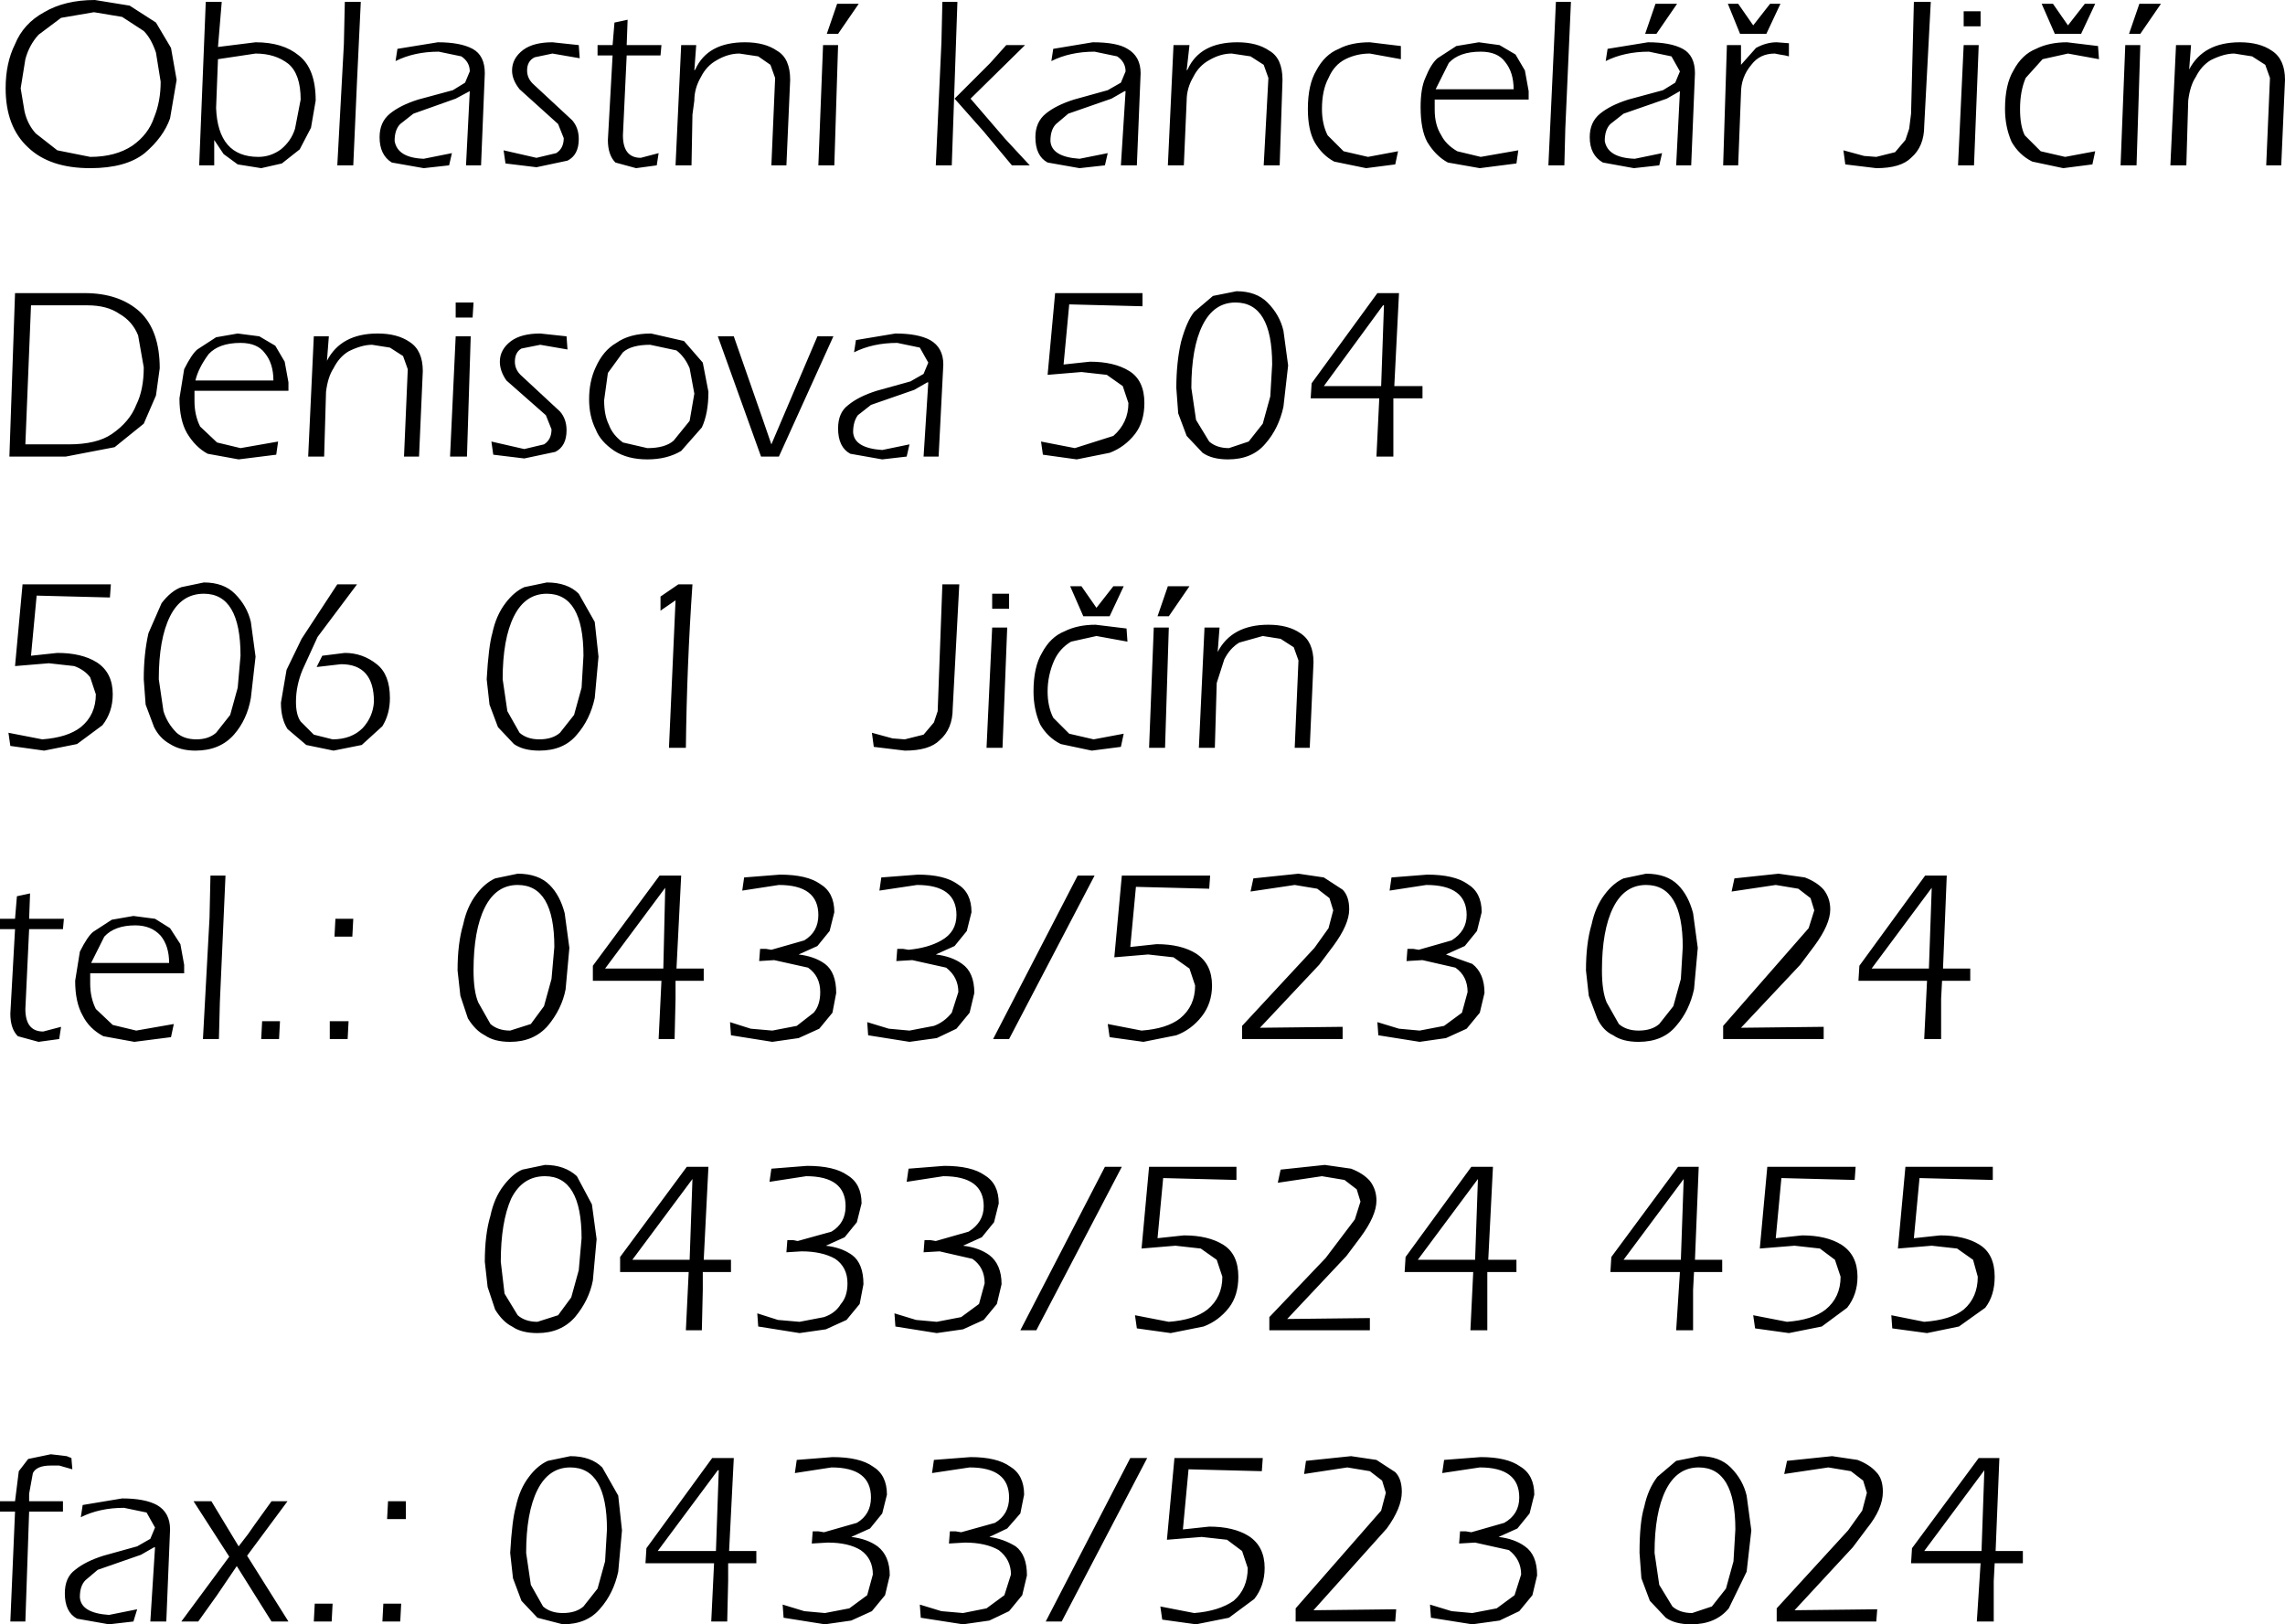 <?xml version="1.0" encoding="UTF-8" standalone="no"?>
<svg xmlns:xlink="http://www.w3.org/1999/xlink" height="86.45px" width="121.6px" xmlns="http://www.w3.org/2000/svg">
  <g transform="matrix(1.0, 0.0, 0.0, 1.0, -2.65, -0.95)">
    <path d="M124.25 5.2 L124.05 9.75 123.25 9.75 123.45 5.1 123.2 4.4 122.5 3.95 121.55 3.8 Q121.0 3.8 120.3 4.15 119.8 4.45 119.5 5.05 119.2 5.5 119.1 6.3 L119.0 9.75 118.15 9.75 118.45 3.35 119.25 3.35 119.15 4.65 Q119.9 3.2 121.85 3.2 122.9 3.2 123.55 3.65 124.25 4.1 124.25 5.2 M116.55 2.75 L115.95 2.75 116.5 1.15 117.65 1.15 116.55 2.75 M114.35 4.1 L112.7 3.8 111.35 4.1 110.45 5.1 Q110.15 5.8 110.15 6.75 110.15 7.65 110.4 8.15 L111.25 9.0 112.55 9.3 114.15 9.0 114.0 9.7 112.45 9.9 110.8 9.55 Q110.1 9.2 109.7 8.5 109.35 7.7 109.35 6.75 109.35 5.45 109.8 4.7 110.25 3.85 111.0 3.55 111.7 3.2 112.65 3.2 L114.3 3.4 114.35 4.1 M113.4 2.75 L112.0 2.75 111.3 1.15 111.9 1.15 112.7 2.3 113.6 1.15 114.15 1.15 113.4 2.75 M115.5 9.75 L115.75 3.35 116.55 3.35 116.35 9.75 115.5 9.75 M108.05 2.35 L107.15 2.35 107.15 1.55 108.05 1.55 108.05 2.35 M107.95 3.35 L107.7 9.75 106.85 9.75 107.15 3.35 107.95 3.35 M105.4 1.05 L105.05 7.65 Q105.05 8.75 104.35 9.35 103.8 9.9 102.5 9.9 L100.85 9.7 100.75 8.95 101.85 9.25 102.5 9.3 103.5 9.05 104.05 8.4 104.25 7.8 104.35 7.0 104.5 1.05 105.4 1.05 M97.85 3.25 L97.85 3.95 97.65 3.9 97.35 3.85 97.1 3.8 Q96.3 3.8 95.85 4.4 95.3 5.05 95.3 5.9 L95.15 9.75 94.35 9.75 94.55 3.35 95.3 3.35 95.3 4.4 96.1 3.5 Q96.65 3.2 97.2 3.2 L97.85 3.25 M96.65 2.75 L95.25 2.75 94.6 1.15 95.15 1.15 95.95 2.3 96.85 1.15 97.4 1.15 96.65 2.75 M91.8 5.35 L92.05 4.75 91.6 3.95 90.4 3.7 Q89.1 3.7 88.1 4.2 L88.2 3.55 90.35 3.2 Q91.55 3.2 92.2 3.55 92.85 3.9 92.85 4.85 L92.65 9.75 91.85 9.75 92.05 5.8 91.35 6.2 89.05 7.0 88.35 7.55 Q88.05 7.85 88.05 8.45 88.2 9.35 89.65 9.4 L91.1 9.1 90.95 9.75 89.6 9.9 87.95 9.6 Q87.25 9.2 87.25 8.25 87.25 7.45 87.8 7.0 88.35 6.55 89.3 6.25 L91.15 5.75 91.8 5.35 M90.2 2.75 L90.75 1.15 91.9 1.15 90.8 2.75 90.2 2.75 M85.45 1.05 L86.25 1.05 85.95 7.8 85.9 9.75 85.05 9.75 85.35 3.3 85.45 1.05 M90.25 48.05 Q89.1 48.05 88.5 49.25 87.9 50.45 87.9 52.6 87.9 53.7 88.15 54.3 L88.8 55.45 Q89.2 55.8 89.85 55.8 90.55 55.8 90.95 55.45 L91.7 54.5 92.1 53.05 92.2 51.35 Q92.2 48.05 90.25 48.05 M89.05 47.7 L90.25 47.45 Q91.35 47.45 91.95 48.05 92.5 48.6 92.75 49.55 L93.0 51.4 92.8 53.6 Q92.55 54.75 91.85 55.55 91.15 56.4 89.85 56.4 89.0 56.4 88.5 56.05 87.95 55.8 87.65 55.15 L87.2 53.95 87.05 52.6 Q87.05 51.15 87.35 50.15 87.55 49.2 88.05 48.55 88.5 47.95 89.05 47.7 M83.2 5.7 Q83.2 4.8 82.75 4.25 82.35 3.7 81.45 3.7 80.3 3.7 79.75 4.3 L79.05 5.7 83.2 5.7 M81.35 3.2 L82.45 3.35 83.3 3.85 83.8 4.7 84.0 5.8 84.0 6.25 79.0 6.25 79.0 6.8 Q79.0 7.6 79.35 8.15 79.6 8.65 80.2 9.0 L81.45 9.3 83.45 8.95 83.35 9.65 81.4 9.9 79.7 9.6 Q79.05 9.25 78.6 8.5 78.25 7.85 78.25 6.65 78.25 5.65 78.5 5.1 78.8 4.35 79.15 4.05 L80.15 3.4 81.35 3.2 M94.95 47.7 L97.3 47.45 98.7 47.65 Q99.35 47.9 99.7 48.3 100.05 48.75 100.05 49.35 100.05 50.15 99.2 51.3 L98.45 52.3 95.3 55.65 99.7 55.6 99.7 56.25 94.35 56.25 94.35 55.55 98.9 50.35 99.2 49.4 99.0 48.75 98.35 48.25 97.15 48.05 94.8 48.4 94.95 47.7 M102.25 52.5 L105.3 52.5 105.45 48.2 102.25 52.5 M105.1 47.55 L106.25 47.55 106.05 52.5 107.5 52.5 107.5 53.15 106.0 53.15 105.95 54.1 105.95 56.25 105.05 56.25 105.2 53.15 101.55 53.15 101.6 52.35 105.1 47.55 M108.7 63.75 L104.8 63.65 104.5 66.85 105.9 66.7 Q107.2 66.7 108.0 67.2 108.8 67.7 108.8 68.9 108.8 69.9 108.3 70.55 L106.9 71.55 105.2 71.9 103.35 71.65 103.3 70.95 105.05 71.3 Q106.45 71.2 107.15 70.65 107.9 70.0 107.9 68.9 L107.65 68.0 106.8 67.4 105.45 67.25 103.65 67.4 104.05 63.05 108.7 63.05 108.7 63.75 M101.35 63.75 L97.45 63.65 97.15 66.85 98.55 66.7 Q99.85 66.7 100.65 67.2 101.5 67.75 101.5 68.9 101.5 69.85 100.95 70.55 L99.6 71.55 97.85 71.9 96.05 71.65 95.95 70.95 97.75 71.3 Q99.1 71.2 99.8 70.65 100.6 70.0 100.6 68.9 L100.3 68.0 99.5 67.4 98.15 67.25 96.3 67.4 96.7 63.05 101.4 63.05 101.35 63.75 M81.4 54.85 L80.7 55.7 79.6 56.2 78.2 56.4 76.0 56.05 75.95 55.35 77.1 55.7 78.2 55.8 79.5 55.55 80.45 54.85 80.75 53.75 Q80.75 52.9 80.1 52.45 L78.35 52.05 77.5 52.1 77.55 51.45 77.85 51.45 78.15 51.5 79.9 51.0 Q80.7 50.5 80.7 49.65 80.7 48.05 78.55 48.05 L76.6 48.35 76.7 47.65 78.6 47.5 Q80.05 47.5 80.75 48.0 81.5 48.45 81.5 49.5 L81.25 50.5 80.6 51.3 79.6 51.75 81.0 52.25 Q81.65 52.75 81.65 53.8 L81.4 54.85 M92.1 68.0 L92.25 63.7 89.05 68.0 92.1 68.0 M82.1 63.05 L81.85 68.0 83.35 68.0 83.35 68.65 81.8 68.65 81.8 71.75 80.9 71.75 81.05 68.65 77.4 68.65 77.45 67.85 80.95 63.05 82.1 63.05 M88.35 68.65 L88.4 67.85 91.95 63.05 93.05 63.05 92.85 68.0 94.3 68.0 94.3 68.65 92.8 68.65 92.75 69.6 92.75 71.75 91.85 71.75 92.05 68.65 88.35 68.65 M81.15 68.0 L81.3 63.7 78.1 68.0 81.15 68.0 M97.75 78.7 L100.15 78.45 101.5 78.65 Q102.15 78.9 102.5 79.3 102.85 79.65 102.85 80.35 102.85 81.25 102.0 82.3 L101.25 83.3 98.15 86.65 102.55 86.6 102.5 87.25 97.2 87.25 97.2 86.55 101.0 82.4 101.75 81.35 102.0 80.4 101.8 79.75 101.15 79.25 99.95 79.05 97.6 79.4 97.75 78.7 M93.05 79.05 Q91.9 79.05 91.3 80.25 90.7 81.45 90.7 83.6 L90.95 85.3 91.65 86.45 Q92.05 86.8 92.7 86.8 L93.75 86.45 94.5 85.5 94.9 84.05 95.0 82.35 Q95.0 79.05 93.05 79.05 M93.1 78.45 Q94.15 78.45 94.75 79.05 95.4 79.7 95.6 80.55 L95.85 82.4 95.6 84.6 94.65 86.55 Q93.95 87.4 92.65 87.4 91.8 87.4 91.3 87.05 L90.45 86.15 90.0 84.95 89.9 83.6 Q89.9 81.95 90.15 81.15 90.35 80.2 90.85 79.55 L91.85 78.7 93.1 78.45 M83.55 79.0 Q84.3 79.45 84.3 80.5 L84.05 81.5 83.4 82.3 82.4 82.75 Q83.25 82.85 83.8 83.25 84.45 83.7 84.45 84.8 L84.2 85.85 83.5 86.7 82.45 87.2 81.0 87.4 78.8 87.05 78.75 86.35 79.9 86.7 81.0 86.8 82.3 86.55 83.25 85.85 83.6 84.75 Q83.6 83.95 82.95 83.45 L81.15 83.05 80.3 83.1 80.35 82.45 80.65 82.45 80.95 82.5 82.7 82.0 Q83.5 81.55 83.5 80.65 83.5 79.05 81.4 79.05 L79.4 79.35 79.5 78.65 81.45 78.5 Q82.85 78.5 83.55 79.0 M108.25 79.2 L105.05 83.5 108.1 83.5 108.25 79.2 M107.95 78.55 L109.05 78.55 108.85 83.5 110.3 83.5 110.3 84.15 108.8 84.15 108.75 85.1 108.75 87.25 107.85 87.25 108.05 84.15 104.35 84.15 104.4 83.35 107.95 78.55 M77.2 4.1 L75.55 3.8 Q74.85 3.8 74.25 4.1 73.65 4.4 73.35 5.1 73.0 5.75 73.0 6.75 73.0 7.55 73.3 8.15 L74.15 9.0 75.45 9.3 77.05 9.0 76.9 9.7 75.35 9.9 73.65 9.55 Q73.0 9.2 72.6 8.5 72.25 7.85 72.25 6.75 72.25 5.45 72.7 4.7 73.15 3.85 73.9 3.55 74.55 3.2 75.55 3.2 L77.2 3.4 77.2 4.1 M68.2 3.8 Q67.6 3.8 67.0 4.15 66.45 4.45 66.15 5.05 65.8 5.65 65.8 6.3 L65.65 9.75 64.8 9.75 65.1 3.35 65.95 3.35 65.8 4.7 65.85 4.65 Q66.5 3.2 68.5 3.2 69.55 3.2 70.2 3.65 70.9 4.05 70.9 5.2 L70.75 9.75 69.9 9.75 70.15 5.1 69.9 4.4 69.2 3.95 68.2 3.8 M63.35 4.85 L63.15 9.75 62.3 9.75 62.55 5.8 62.5 5.8 61.8 6.2 59.5 7.0 58.85 7.55 Q58.55 7.85 58.55 8.45 58.6 9.3 60.1 9.4 L61.6 9.1 61.45 9.75 60.1 9.9 58.4 9.6 Q57.75 9.25 57.75 8.25 57.75 7.45 58.3 7.0 58.85 6.55 59.8 6.25 L61.6 5.75 62.3 5.35 62.55 4.75 Q62.55 4.25 62.1 3.95 L60.9 3.7 Q59.6 3.7 58.6 4.2 L58.7 3.55 60.8 3.2 Q62.1 3.2 62.65 3.55 63.35 3.95 63.35 4.85 M68.45 16.45 Q69.5 16.45 70.1 17.05 70.75 17.7 70.95 18.55 L71.2 20.4 70.95 22.6 Q70.7 23.75 70.0 24.55 69.3 25.4 68.0 25.4 67.15 25.4 66.65 25.05 L65.8 24.15 65.35 22.95 65.25 21.6 Q65.25 20.25 65.5 19.15 65.8 18.05 66.2 17.55 L67.2 16.7 68.45 16.45 M68.4 17.05 Q67.25 17.05 66.65 18.25 66.05 19.45 66.05 21.6 L66.3 23.3 67.0 24.45 Q67.4 24.8 68.05 24.8 L69.1 24.45 69.85 23.5 70.25 22.05 70.35 20.35 Q70.35 17.05 68.4 17.05 M63.45 17.25 L59.55 17.15 59.25 20.35 60.65 20.2 Q61.95 20.2 62.75 20.7 63.55 21.2 63.55 22.4 63.55 23.4 63.05 24.05 62.5 24.75 61.7 25.05 L59.95 25.4 58.15 25.15 58.05 24.45 59.85 24.8 61.9 24.15 Q62.7 23.45 62.7 22.4 L62.4 21.5 61.55 20.9 60.2 20.75 58.4 20.9 58.8 16.55 63.45 16.55 63.45 17.25 M75.95 16.55 L77.1 16.55 76.85 21.5 78.35 21.5 78.35 22.15 76.8 22.15 76.8 25.25 75.9 25.25 76.05 22.15 72.4 22.15 72.45 21.35 75.95 16.55 M76.3 17.2 L76.25 17.2 73.1 21.5 76.15 21.5 76.3 17.2 M57.2 3.35 L54.3 6.2 56.15 8.35 57.45 9.75 56.5 9.75 55.0 7.95 53.45 6.2 55.35 4.3 56.2 3.35 57.2 3.35 M53.6 1.05 L53.3 9.75 52.45 9.75 52.75 3.2 52.8 1.05 53.6 1.05 M48.35 1.15 L47.25 2.75 46.65 2.75 47.2 1.15 48.35 1.15 M47.25 3.35 L47.05 9.75 46.2 9.75 46.45 3.35 47.25 3.35 M40.8 4.15 Q40.25 4.45 39.95 5.05 39.6 5.65 39.6 6.3 L39.5 7.05 39.45 9.75 38.6 9.75 38.9 3.35 39.7 3.35 39.6 4.7 39.65 4.65 Q40.3 3.2 42.3 3.2 43.35 3.2 44.0 3.65 44.7 4.05 44.7 5.2 L44.5 9.75 43.7 9.75 43.9 5.1 43.65 4.4 43.0 3.95 42.0 3.8 Q41.4 3.8 40.8 4.15 M43.7 24.6 L46.15 18.85 47.0 18.85 44.1 25.25 43.15 25.25 40.85 18.85 41.7 18.85 43.2 23.15 43.7 24.6 M49.3 21.75 L51.1 21.25 51.8 20.85 52.05 20.25 51.6 19.45 50.4 19.2 Q49.1 19.2 48.1 19.7 L48.2 19.05 50.3 18.7 Q51.5 18.7 52.15 19.05 52.85 19.45 52.85 20.35 L52.6 25.25 51.8 25.25 52.05 21.3 52.0 21.3 51.3 21.7 49.0 22.5 48.3 23.05 Q48.05 23.4 48.05 23.95 48.1 24.8 49.6 24.9 L51.05 24.6 50.9 25.25 49.6 25.4 47.9 25.1 Q47.25 24.75 47.25 23.75 47.25 22.9 47.8 22.5 48.35 22.05 49.3 21.75 M53.7 32.05 L53.35 38.65 Q53.35 39.75 52.65 40.35 52.1 40.9 50.8 40.9 L49.15 40.7 49.05 39.95 50.15 40.25 50.8 40.3 51.8 40.05 52.35 39.4 52.55 38.8 52.8 32.05 53.7 32.05 M55.45 32.55 L56.35 32.55 56.35 33.35 55.45 33.35 55.45 32.55 M59.3 34.55 Q60.0 34.2 60.95 34.2 L62.6 34.4 62.65 35.1 61.0 34.8 59.65 35.1 Q59.05 35.45 58.75 36.1 58.4 36.9 58.4 37.75 58.4 38.55 58.7 39.15 L59.55 40.0 60.85 40.3 62.45 40.0 62.3 40.7 60.75 40.9 59.1 40.55 Q58.4 40.2 58.0 39.5 57.65 38.7 57.65 37.75 57.65 36.45 58.1 35.7 58.55 34.85 59.3 34.55 M59.6 32.15 L60.2 32.15 61.0 33.3 61.9 32.15 62.45 32.15 61.7 33.75 60.3 33.75 59.6 32.15 M56.25 34.35 L56.0 40.75 55.15 40.75 55.45 34.35 56.25 34.35 M42.25 47.65 L44.15 47.5 Q45.6 47.5 46.3 48.0 47.05 48.45 47.05 49.5 L46.8 50.5 46.15 51.3 45.15 51.75 Q46.0 51.85 46.55 52.25 47.15 52.7 47.15 53.8 L46.95 54.85 46.25 55.7 45.15 56.2 43.75 56.4 41.55 56.05 41.5 55.35 42.6 55.7 43.75 55.8 45.05 55.55 45.95 54.85 Q46.3 54.45 46.3 53.75 46.3 52.9 45.65 52.45 L43.85 52.05 43.05 52.1 43.1 51.45 43.4 51.45 43.7 51.5 45.45 51.0 Q46.2 50.55 46.2 49.65 46.2 48.05 44.1 48.05 L42.15 48.35 42.25 47.65 M49.55 47.65 L51.5 47.5 Q52.9 47.5 53.6 48.0 54.35 48.45 54.35 49.5 L54.1 50.5 53.45 51.3 52.45 51.75 Q53.3 51.85 53.85 52.25 54.5 52.7 54.5 53.8 L54.25 54.85 53.55 55.7 52.5 56.2 51.05 56.4 48.85 56.05 48.8 55.35 49.95 55.7 51.05 55.8 52.35 55.55 Q52.9 55.35 53.3 54.85 L53.65 53.75 Q53.65 52.95 53.0 52.45 L51.2 52.05 50.35 52.1 50.4 51.45 50.7 51.45 51.0 51.5 Q52.05 51.4 52.75 51.0 53.55 50.55 53.55 49.65 53.55 48.05 51.45 48.05 L49.45 48.35 49.55 47.65 M72.55 36.2 L72.35 40.75 71.55 40.75 71.75 36.1 71.5 35.4 70.8 34.95 69.85 34.8 68.6 35.15 Q68.1 35.45 67.8 36.05 L67.4 37.3 67.3 40.75 66.45 40.75 66.75 34.35 67.55 34.35 67.45 35.65 Q68.2 34.2 70.15 34.2 71.2 34.2 71.85 34.65 72.55 35.1 72.55 36.2 M64.8 32.15 L65.95 32.15 64.85 33.75 64.25 33.75 64.8 32.15 M64.85 34.35 L64.65 40.75 63.8 40.75 64.05 34.35 64.85 34.35 M69.35 47.7 L71.75 47.45 73.1 47.65 74.1 48.3 Q74.45 48.65 74.45 49.35 74.45 50.15 73.6 51.3 L72.85 52.3 69.7 55.65 74.1 55.6 74.1 56.25 68.75 56.25 68.75 55.55 72.6 51.4 73.35 50.35 73.6 49.4 73.4 48.75 72.75 48.25 71.55 48.05 69.2 48.4 69.35 47.7 M67.0 48.25 L63.1 48.15 62.8 51.35 64.2 51.2 Q65.5 51.2 66.3 51.7 67.15 52.25 67.15 53.4 67.15 54.35 66.6 55.05 66.05 55.75 65.25 56.05 L63.5 56.4 61.7 56.15 61.6 55.45 63.4 55.8 Q64.75 55.7 65.45 55.15 66.25 54.5 66.25 53.4 L65.95 52.5 65.1 51.9 63.75 51.75 61.95 51.9 62.35 47.55 67.05 47.55 67.0 48.25 M60.9 47.55 L56.35 56.25 55.5 56.25 60.0 47.55 60.9 47.55 M36.0 3.35 L37.85 3.35 37.8 3.9 36.0 3.9 35.8 8.15 Q35.8 9.35 36.75 9.35 L37.7 9.1 37.6 9.75 36.5 9.9 35.4 9.6 Q35.0 9.2 35.0 8.4 L35.25 3.9 34.45 3.9 34.45 3.35 35.25 3.35 35.35 2.15 36.05 2.0 36.0 3.35 M32.05 3.2 L33.45 3.35 33.5 4.05 32.05 3.8 31.1 4.0 Q30.7 4.2 30.7 4.7 30.7 5.1 31.0 5.4 L33.1 7.35 Q33.45 7.75 33.45 8.35 33.45 9.2 32.85 9.5 L31.2 9.85 29.55 9.65 29.45 8.95 31.2 9.35 32.25 9.1 Q32.65 8.85 32.65 8.3 L32.35 7.55 30.3 5.7 Q29.9 5.2 29.9 4.7 29.9 4.05 30.5 3.6 31.05 3.2 32.05 3.2 M26.0 3.7 Q24.7 3.7 23.7 4.2 L23.8 3.55 25.95 3.2 Q27.15 3.2 27.8 3.55 28.45 3.9 28.45 4.85 L28.25 9.75 27.45 9.75 27.65 5.8 26.9 6.2 24.65 7.0 23.95 7.55 Q23.65 7.85 23.65 8.45 23.8 9.35 25.2 9.4 L26.7 9.1 26.55 9.75 25.2 9.9 23.5 9.6 Q22.85 9.2 22.85 8.25 22.85 7.45 23.4 7.0 23.95 6.55 24.9 6.25 L26.75 5.75 27.4 5.35 27.65 4.75 Q27.65 4.25 27.2 3.95 L26.0 3.7 M21.65 5.25 L21.45 9.75 20.6 9.75 20.95 3.3 21.0 1.05 21.85 1.05 21.65 5.25 M27.8 17.85 L26.9 17.85 26.9 17.05 27.85 17.05 27.8 17.85 M23.4 19.45 L22.45 19.3 Q21.9 19.3 21.2 19.65 20.7 19.95 20.4 20.55 20.1 21.0 20.0 21.8 L19.9 25.25 19.05 25.25 19.35 18.85 20.15 18.85 20.05 20.15 Q20.8 18.7 22.75 18.7 23.8 18.7 24.45 19.15 25.15 19.6 25.15 20.7 L24.95 25.25 24.15 25.25 24.35 20.6 24.1 19.9 23.4 19.45 M27.7 18.85 L27.5 25.25 26.6 25.25 26.9 18.85 27.7 18.85 M30.35 20.9 L32.45 22.85 Q32.8 23.25 32.8 23.85 32.8 24.7 32.2 25.0 L30.55 25.35 28.9 25.15 28.8 24.45 30.55 24.85 31.6 24.6 Q32.0 24.35 32.0 23.8 L31.7 23.05 29.6 21.2 Q29.25 20.7 29.25 20.2 29.25 19.55 29.85 19.1 30.4 18.7 31.4 18.7 L32.8 18.85 32.85 19.55 31.4 19.3 30.4 19.5 Q30.05 19.7 30.05 20.2 30.05 20.6 30.35 20.9 M13.5 32.55 Q12.3 32.55 11.7 33.75 11.1 34.95 11.1 37.1 L11.35 38.8 Q11.55 39.45 12.05 39.95 12.45 40.3 13.1 40.3 13.75 40.3 14.15 39.95 L14.9 39.0 15.3 37.55 15.45 35.85 Q15.45 32.55 13.5 32.55 M10.55 34.65 L11.25 33.05 Q11.75 32.4 12.3 32.2 L13.5 31.95 Q14.55 31.95 15.15 32.55 15.8 33.2 16.0 34.05 L16.25 35.9 16.0 38.1 Q15.8 39.25 15.1 40.05 14.35 40.9 13.05 40.9 12.25 40.9 11.7 40.55 11.15 40.25 10.85 39.65 L10.4 38.45 10.3 37.1 Q10.3 35.75 10.55 34.65 M13.15 19.55 L14.15 18.9 15.3 18.7 16.45 18.85 17.3 19.35 17.8 20.2 18.0 21.3 18.0 21.75 13.0 21.75 13.0 22.3 Q13.0 23.05 13.3 23.65 L14.2 24.5 15.45 24.8 17.45 24.45 17.35 25.15 15.35 25.4 13.7 25.1 Q13.05 24.75 12.6 24.0 12.2 23.3 12.2 22.15 L12.45 20.6 Q12.85 19.8 13.15 19.55 M13.75 19.8 Q13.2 20.55 13.05 21.2 L17.2 21.2 Q17.2 20.3 16.75 19.75 16.35 19.2 15.45 19.2 14.3 19.2 13.75 19.8 M9.0 17.65 Q8.35 17.2 7.3 17.2 L4.3 17.2 4.0 24.6 6.3 24.6 Q7.8 24.6 8.6 24.05 9.55 23.4 9.9 22.5 10.3 21.7 10.3 20.5 L10.0 18.8 Q9.7 18.05 9.0 17.65 M7.15 16.55 Q9.0 16.55 10.1 17.55 11.15 18.55 11.15 20.55 L10.95 22.0 10.3 23.5 8.75 24.75 6.15 25.25 3.15 25.25 3.45 16.55 7.15 16.55 M11.2 5.3 L10.95 3.75 Q10.7 3.0 10.3 2.6 L9.15 1.85 7.65 1.6 5.9 1.9 4.7 2.8 Q4.2 3.35 4.0 4.1 L3.75 5.65 3.95 6.85 Q4.1 7.55 4.55 8.05 L5.7 8.95 7.45 9.3 Q8.8 9.3 9.7 8.7 10.55 8.1 10.85 7.2 11.2 6.35 11.2 5.3 M11.75 3.5 L12.05 5.2 11.7 7.25 Q11.35 8.25 10.35 9.1 9.35 9.9 7.45 9.9 5.3 9.9 4.15 8.8 2.95 7.7 2.95 5.65 2.95 4.3 3.45 3.3 3.9 2.2 5.0 1.6 6.1 0.95 7.7 0.95 L9.55 1.25 10.95 2.15 11.75 3.5 M16.25 3.2 Q17.7 3.2 18.55 3.9 19.45 4.6 19.45 6.3 L19.2 7.75 18.6 8.9 17.65 9.65 16.55 9.9 15.3 9.7 14.55 9.15 14.05 8.4 14.05 9.75 13.25 9.75 13.6 1.05 14.45 1.05 14.25 3.45 16.25 3.2 M18.0 4.35 Q17.3 3.8 16.25 3.8 L14.25 4.1 14.15 6.7 Q14.25 9.3 16.4 9.3 17.05 9.3 17.6 8.9 18.15 8.45 18.35 7.8 L18.65 6.25 Q18.65 4.9 18.0 4.35 M34.35 23.8 Q34.0 23.1 34.0 22.2 34.0 21.25 34.35 20.5 34.75 19.6 35.45 19.2 36.15 18.7 37.3 18.7 L39.05 19.1 40.05 20.25 40.35 21.8 Q40.35 22.95 40.0 23.7 L38.9 24.95 Q38.15 25.4 37.1 25.4 36.05 25.4 35.35 24.95 34.6 24.45 34.35 23.8 M34.8 22.25 Q34.8 23.05 35.05 23.55 35.25 24.1 35.8 24.5 L37.1 24.8 Q38.05 24.8 38.5 24.4 L39.35 23.35 39.6 21.9 39.35 20.55 Q39.1 19.95 38.65 19.6 L37.25 19.3 Q36.25 19.3 35.8 19.7 L35.0 20.8 34.8 22.25 M19.8 35.85 L21.0 35.7 Q21.95 35.7 22.7 36.3 23.4 36.85 23.4 38.1 23.4 38.95 23.0 39.6 L21.9 40.6 20.4 40.9 18.95 40.6 17.95 39.75 Q17.6 39.2 17.6 38.35 L17.9 36.6 18.7 34.95 20.6 32.05 21.65 32.05 19.55 34.85 18.75 36.6 Q18.4 37.45 18.4 38.3 18.4 39.0 18.65 39.35 L19.35 40.05 20.35 40.3 Q21.35 40.3 21.95 39.7 22.5 39.1 22.55 38.3 22.55 36.3 20.8 36.3 L19.5 36.45 19.8 35.85 M4.3 35.85 L5.7 35.7 Q7.0 35.7 7.8 36.2 8.65 36.75 8.65 37.9 8.65 38.85 8.1 39.55 L6.75 40.55 5.0 40.9 3.2 40.65 3.1 39.95 4.9 40.3 Q6.25 40.2 6.95 39.65 7.75 39.0 7.75 37.9 L7.45 37.0 Q7.15 36.6 6.6 36.4 L5.25 36.25 3.45 36.4 3.85 32.05 8.55 32.05 8.5 32.75 4.6 32.65 4.3 35.85 M4.25 48.5 L4.2 49.85 6.05 49.85 6.0 50.4 4.2 50.4 4.0 54.65 Q4.0 55.85 4.95 55.85 L5.9 55.6 5.8 56.25 4.7 56.4 3.6 56.1 Q3.2 55.7 3.2 54.9 L3.45 50.4 2.65 50.4 2.65 49.85 3.45 49.85 3.55 48.65 4.25 48.5 M14.65 47.55 L14.35 54.3 14.3 56.25 13.45 56.25 13.8 49.8 13.85 47.55 14.65 47.55 M33.7 35.85 Q33.7 32.55 31.75 32.55 30.6 32.55 30.0 33.75 29.4 34.95 29.4 37.1 L29.65 38.8 30.3 39.95 Q30.7 40.3 31.35 40.3 32.05 40.3 32.45 39.95 L33.2 39.0 33.6 37.55 33.7 35.85 M31.75 31.95 Q32.85 31.95 33.45 32.55 L34.3 34.05 34.5 35.9 34.3 38.1 Q34.05 39.25 33.35 40.05 32.65 40.9 31.35 40.9 30.5 40.9 30.0 40.55 L29.15 39.65 28.7 38.45 28.55 37.1 Q28.65 35.35 28.85 34.65 29.05 33.7 29.55 33.05 30.0 32.45 30.55 32.2 L31.75 31.95 M38.75 32.05 L39.5 32.05 Q39.2 36.4 39.15 40.75 L38.25 40.75 38.6 32.9 37.8 33.45 37.8 32.7 38.75 32.05 M34.85 52.5 L37.95 52.5 38.05 48.2 34.85 52.5 M37.75 47.55 L38.9 47.55 38.65 52.5 40.1 52.5 40.1 53.15 38.6 53.15 38.6 54.1 38.55 56.25 37.7 56.25 37.85 53.15 34.2 53.15 34.2 52.35 37.75 47.55 M28.0 48.55 Q28.45 47.95 29.0 47.7 L30.2 47.45 Q31.3 47.45 31.9 48.05 32.45 48.6 32.7 49.55 L32.95 51.4 32.75 53.6 Q32.55 54.65 31.8 55.55 31.05 56.4 29.8 56.4 28.95 56.4 28.45 56.05 27.95 55.8 27.55 55.15 L27.15 53.95 27.0 52.6 Q27.0 51.15 27.3 50.15 27.5 49.2 28.0 48.55 M30.2 48.05 Q29.05 48.05 28.45 49.25 27.85 50.45 27.85 52.6 27.85 53.7 28.1 54.3 L28.75 55.45 Q29.15 55.8 29.8 55.8 L30.9 55.45 31.6 54.5 32.0 53.05 32.15 51.35 Q32.15 48.05 30.2 48.05 M20.5 49.85 L21.45 49.85 21.4 50.8 20.45 50.8 20.5 49.85 M21.15 56.25 L20.2 56.25 20.2 55.3 21.2 55.3 21.15 56.25 M39.2 63.05 L40.35 63.05 40.1 68.0 41.55 68.0 41.55 68.65 40.05 68.65 40.05 69.6 40.0 71.75 39.15 71.75 39.3 68.65 35.65 68.65 35.65 67.85 39.2 63.05 M36.3 68.0 L39.35 68.0 39.5 63.7 36.3 68.0 M28.45 68.1 Q28.45 66.65 28.75 65.65 28.95 64.7 29.45 64.05 29.95 63.4 30.45 63.2 L31.65 62.95 Q32.7 62.95 33.35 63.55 L34.15 65.05 34.4 66.9 34.2 69.1 Q34.0 70.15 33.25 71.05 32.5 71.9 31.25 71.9 30.4 71.9 29.9 71.55 29.4 71.3 29.0 70.65 L28.6 69.45 28.45 68.1 M29.85 64.75 Q29.3 66.0 29.3 68.1 L29.5 69.8 30.2 70.95 Q30.6 71.3 31.25 71.3 L32.35 70.95 33.05 70.0 33.45 68.55 33.6 66.85 Q33.6 63.55 31.65 63.55 30.45 63.55 29.85 64.75 M17.55 55.3 L17.5 56.25 16.55 56.25 16.6 55.3 17.55 55.3 M12.45 52.3 L12.45 52.75 7.45 52.75 7.45 53.3 Q7.45 54.05 7.75 54.65 L8.65 55.5 9.9 55.8 11.9 55.45 11.75 56.15 9.8 56.4 8.15 56.1 Q7.4 55.7 7.05 55.0 6.65 54.3 6.65 53.15 L6.9 51.6 Q7.3 50.8 7.6 50.55 L8.6 49.9 9.75 49.7 10.9 49.85 11.7 50.35 12.25 51.2 12.45 52.3 M11.65 52.2 Q11.65 51.3 11.2 50.75 10.7 50.2 9.85 50.2 8.75 50.2 8.2 50.8 L7.5 52.2 11.65 52.2 M12.95 80.85 L13.9 80.85 15.35 83.25 15.85 82.6 16.2 82.1 17.1 80.85 17.95 80.85 15.8 83.75 18.0 87.25 17.1 87.25 15.25 84.3 14.2 85.85 13.2 87.25 12.3 87.25 14.85 83.8 12.95 80.85 M11.7 82.35 L11.5 87.25 10.65 87.25 10.9 83.3 10.85 83.3 10.15 83.7 7.85 84.5 7.2 85.05 Q6.9 85.35 6.9 85.95 6.95 86.8 8.45 86.9 L9.95 86.6 9.75 87.25 8.45 87.4 6.75 87.1 Q6.1 86.75 6.1 85.75 6.1 84.9 6.65 84.5 7.2 84.05 8.15 83.75 L9.95 83.25 10.65 82.85 10.9 82.25 10.45 81.45 9.25 81.2 Q7.95 81.2 6.95 81.7 L7.05 81.05 9.15 80.7 Q10.35 80.7 11.0 81.05 11.7 81.45 11.7 82.35 M5.35 78.95 Q4.6 78.95 4.4 79.35 L4.2 80.45 4.2 80.85 6.0 80.85 6.0 81.4 4.2 81.4 4.0 87.25 3.2 87.25 3.45 81.4 2.65 81.4 2.65 80.85 3.45 80.85 3.65 79.25 4.15 78.6 5.35 78.35 5.8 78.4 6.2 78.45 6.45 78.55 6.5 79.15 5.8 78.95 5.35 78.95 M19.4 86.3 L20.35 86.3 20.3 87.25 19.35 87.25 19.4 86.3 M37.0 84.15 L37.05 83.35 40.55 78.55 41.7 78.55 41.45 83.5 42.9 83.5 42.9 84.15 41.4 84.15 41.4 85.1 41.35 87.25 40.5 87.25 40.65 84.15 37.0 84.15 M30.8 79.55 Q31.25 78.95 31.8 78.7 L33.0 78.45 Q34.1 78.45 34.7 79.05 L35.55 80.55 35.75 82.4 35.55 84.6 Q35.3 85.75 34.6 86.55 33.9 87.4 32.6 87.4 L31.25 87.05 30.4 86.15 29.95 84.95 29.8 83.6 Q29.9 81.85 30.1 81.15 30.3 80.2 30.8 79.55 M33.0 79.05 Q31.85 79.05 31.25 80.25 30.65 81.45 30.65 83.6 L30.9 85.3 31.55 86.45 Q31.95 86.8 32.6 86.8 33.3 86.8 33.7 86.45 L34.45 85.5 34.85 84.05 34.95 82.35 Q34.95 79.05 33.0 79.05 M23.25 81.8 L23.3 80.85 24.25 80.85 24.25 81.8 23.25 81.8 M24.0 86.3 L23.95 87.25 23.0 87.25 23.05 86.3 24.0 86.3 M70.8 63.2 L73.15 62.95 74.55 63.15 Q75.2 63.4 75.55 63.8 75.9 64.25 75.9 64.85 75.9 65.65 75.05 66.8 L74.3 67.8 71.15 71.15 75.55 71.1 75.55 71.75 70.2 71.75 70.2 71.05 73.2 67.9 74.75 65.85 75.05 64.9 74.85 64.25 74.2 63.75 73.0 63.55 70.65 63.9 70.8 63.2 M68.45 63.75 L64.55 63.65 64.25 66.85 65.65 66.7 Q66.95 66.7 67.75 67.2 68.55 67.7 68.55 68.9 68.55 69.9 68.05 70.55 67.5 71.25 66.7 71.55 L64.95 71.9 63.15 71.65 63.05 70.95 64.85 71.3 Q66.2 71.2 66.9 70.65 67.7 70.0 67.7 68.9 L67.4 68.0 66.55 67.4 65.2 67.25 63.4 67.4 63.8 63.05 68.45 63.05 68.45 63.75 M62.35 63.05 L57.8 71.75 56.95 71.75 61.45 63.05 62.35 63.05 M47.65 65.15 Q47.65 63.55 45.55 63.55 L43.6 63.85 43.7 63.15 45.6 63.0 Q47.05 63.0 47.75 63.5 48.5 63.95 48.5 65.0 L48.25 66.0 47.6 66.8 46.6 67.25 Q47.45 67.35 48.0 67.75 48.6 68.2 48.6 69.3 L48.4 70.35 47.7 71.2 46.6 71.7 45.2 71.9 43.0 71.55 42.95 70.85 44.05 71.2 45.2 71.3 46.5 71.05 Q47.1 70.85 47.4 70.35 47.75 69.95 47.75 69.25 47.75 68.4 47.1 67.95 46.4 67.55 45.3 67.55 L44.5 67.6 44.55 66.95 44.85 66.95 45.1 67.0 46.9 66.5 Q47.65 66.05 47.65 65.15 M50.25 70.85 L51.4 71.2 52.5 71.3 53.8 71.05 54.75 70.35 55.05 69.25 Q55.05 68.4 54.4 67.95 L52.65 67.55 51.8 67.6 51.85 66.95 52.15 66.95 52.45 67.0 54.2 66.5 Q55.0 66.0 55.0 65.15 55.0 63.55 52.85 63.55 L50.9 63.85 51.0 63.15 52.9 63.0 Q54.35 63.0 55.05 63.5 55.8 63.95 55.8 65.0 L55.55 66.0 54.9 66.8 53.9 67.25 Q54.75 67.35 55.3 67.75 55.95 68.25 55.95 69.3 L55.7 70.35 55.0 71.2 53.9 71.7 52.5 71.9 50.3 71.55 50.25 70.85 M52.35 78.65 L54.3 78.5 Q55.7 78.5 56.4 79.0 57.15 79.45 57.15 80.5 L56.95 81.5 56.25 82.3 55.3 82.75 Q56.05 82.85 56.7 83.25 57.3 83.7 57.3 84.8 L57.05 85.85 56.35 86.7 55.3 87.2 53.9 87.4 51.65 87.05 51.6 86.35 52.75 86.7 53.9 86.8 55.15 86.55 56.1 85.85 56.45 84.75 Q56.45 83.95 55.8 83.45 55.1 83.05 54.0 83.05 L53.15 83.1 53.2 82.45 53.5 82.45 53.8 82.5 55.6 82.0 Q56.35 81.55 56.35 80.65 56.35 79.05 54.25 79.05 L52.25 79.35 52.35 78.65 M49.1 79.0 Q49.85 79.45 49.85 80.5 L49.6 81.5 48.95 82.3 47.95 82.75 Q48.8 82.85 49.35 83.25 50.0 83.75 50.0 84.8 L49.75 85.85 49.05 86.7 47.95 87.2 46.55 87.4 44.35 87.05 44.3 86.35 45.45 86.7 46.55 86.8 47.85 86.55 48.8 85.85 49.1 84.75 Q49.1 83.9 48.45 83.45 47.8 83.05 46.7 83.05 L45.85 83.1 45.9 82.45 46.2 82.45 46.5 82.5 48.25 82.0 Q49.0 81.55 49.0 80.65 49.0 79.05 46.9 79.05 L44.95 79.35 45.05 78.65 46.95 78.5 Q48.4 78.5 49.1 79.0 M40.9 79.2 L40.85 79.2 37.65 83.5 40.75 83.5 40.9 79.2 M58.3 87.25 L62.8 78.55 63.7 78.55 59.15 87.25 58.3 87.25 M76.2 79.75 L75.55 79.25 74.35 79.05 72.05 79.4 72.15 78.7 74.55 78.45 75.9 78.65 76.9 79.3 Q77.25 79.65 77.25 80.35 77.25 81.2 76.45 82.3 L72.55 86.65 76.95 86.6 76.9 87.25 71.6 87.25 71.6 86.55 76.15 81.35 76.4 80.4 76.2 79.75 M69.8 79.25 L65.9 79.15 65.6 82.35 67.0 82.2 Q68.3 82.2 69.1 82.7 69.95 83.25 69.95 84.4 69.95 85.35 69.4 86.05 L68.05 87.05 66.3 87.4 64.5 87.15 64.4 86.45 66.2 86.8 Q67.5 86.7 68.3 86.15 69.05 85.5 69.05 84.4 L68.75 83.5 67.95 82.9 66.6 82.75 64.75 82.9 65.15 78.55 69.85 78.55 69.8 79.25" fill="#000000" fill-rule="evenodd" stroke="none"/>
  </g>
</svg>

